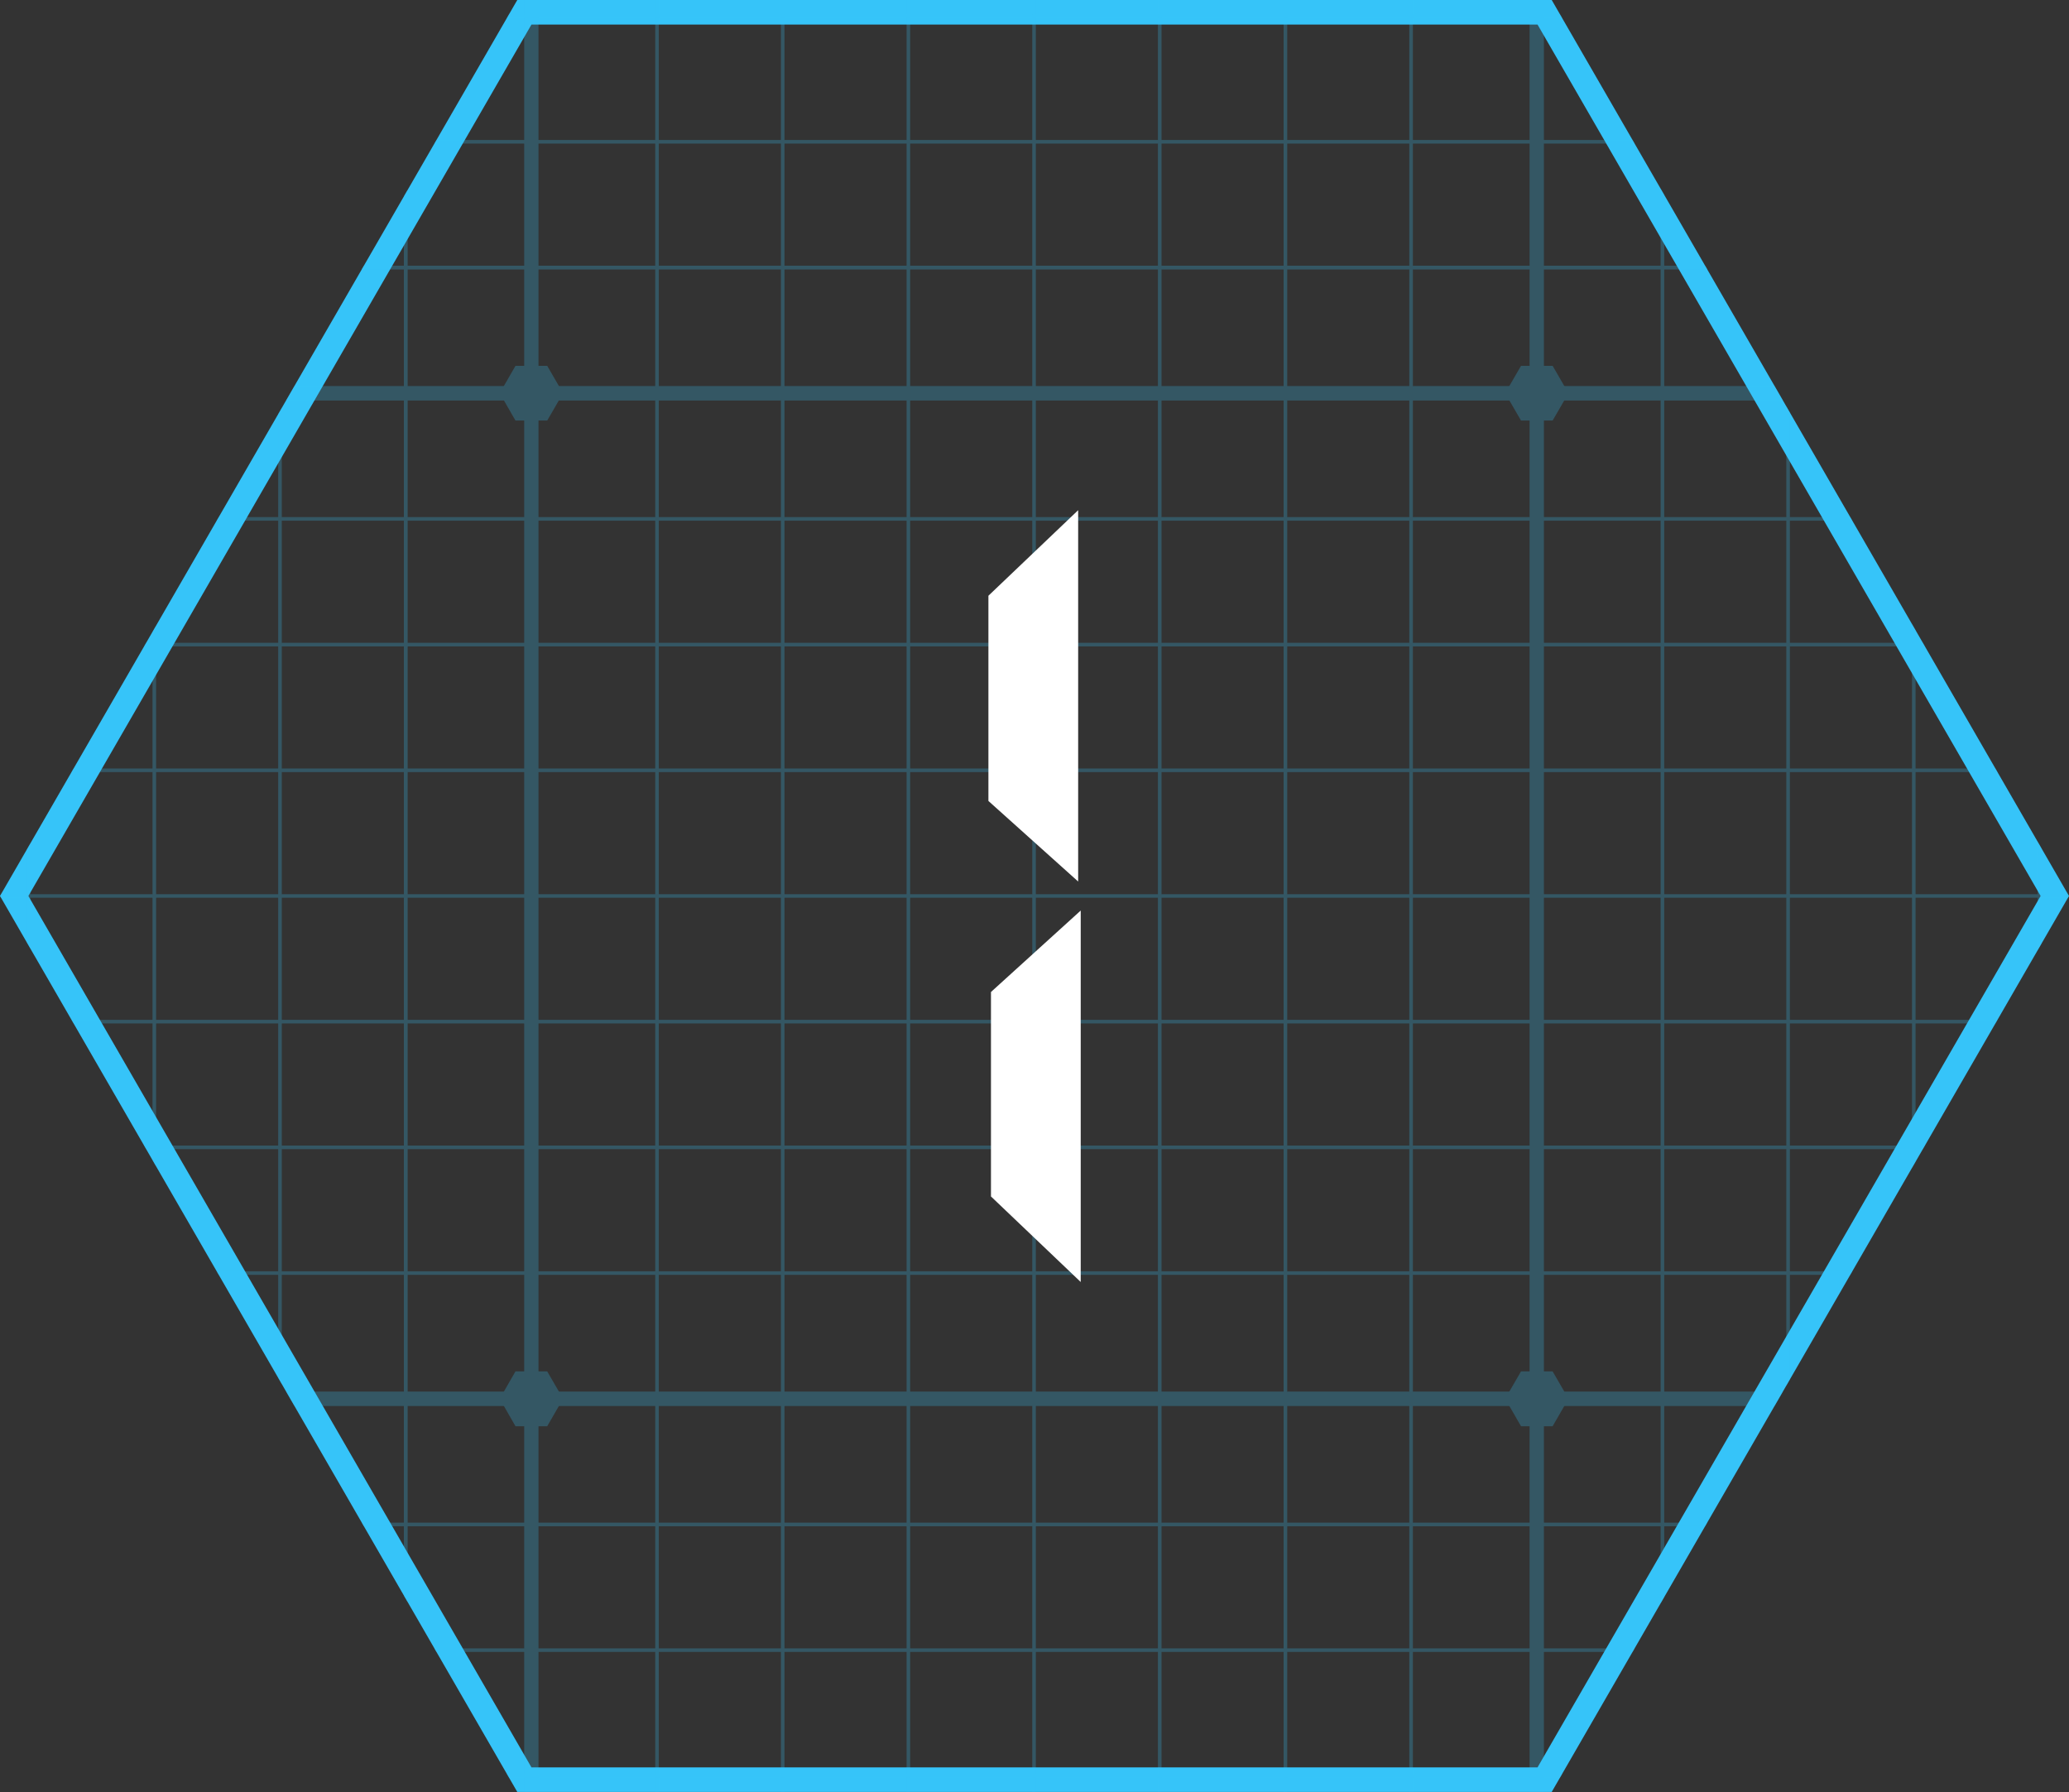 <?xml version="1.0" encoding="UTF-8"?>
<svg id="Layer_2" data-name="Layer 2" xmlns="http://www.w3.org/2000/svg" xmlns:xlink="http://www.w3.org/1999/xlink" viewBox="0 0 161.83 140.15">
  <rect x="0" y="0" width="161.83" height="140.15" fill="#333333" stroke="none"/>
  <defs>
    <style>
      .cls-1 {
        fill: #fff;
      }

      .cls-2 {
        fill: #36c4f9;
      }

      .cls-3 {
        clip-path: url(#clippath);
      }

      .cls-4 {
        fill: none;
      }

      .cls-5 {
        opacity: .25;
      }
    </style>
    <clipPath id="clippath">
      <polygon class="cls-4" points="121.37 0 40.46 0 0 70.07 40.46 140.15 121.37 140.15 161.83 70.07 121.37 0"/>
    </clipPath>
  </defs>
  <g id="TO_SVG" data-name="TO SVG">
    <g>
      <g>
        <path class="cls-2" d="m120.26,1.92l39.35,68.15-39.35,68.15H41.57L2.22,70.07,41.57,1.92h78.7M121.37,0H40.46L0,70.07l40.46,70.07h80.91l40.46-70.07L121.37,0h0Z"/>
        <g class="cls-5">
          <g class="cls-3">
            <g>
              <g>
                <polygon class="cls-2" points="42.8 28.61 40.32 28.61 39.09 30.75 40.32 32.89 42.8 32.89 44.04 30.75 42.8 28.61"/>
                <polygon class="cls-2" points="121.44 28.61 118.97 28.61 117.73 30.75 118.97 32.89 121.44 32.89 122.68 30.75 121.44 28.61"/>
              </g>
              <g>
                <polygon class="cls-2" points="42.8 107.25 40.32 107.25 39.09 109.39 40.32 111.54 42.8 111.54 44.04 109.39 42.8 107.25"/>
                <polygon class="cls-2" points="121.44 107.25 118.97 107.25 117.73 109.39 118.97 111.54 121.44 111.54 122.68 109.39 121.44 107.25"/>
              </g>
              <g>
                <rect class="cls-2" x="41" y="-205.18" width="1.12" height="471.85"/>
                <rect class="cls-2" x="119.64" y="-205.18" width="1.12" height="471.85"/>
                <g>
                  <rect class="cls-2" x="-194.36" y="30.19" width="471.85" height="1.13"/>
                  <rect class="cls-2" x="-194.36" y="108.83" width="471.85" height="1.13"/>
                </g>
              </g>
              <g>
                <g>
                  <g>
                    <rect class="cls-2" x="2.1" y="-205.18" width=".28" height="471.85"/>
                    <rect class="cls-2" x="11.93" y="-205.18" width=".28" height="471.85"/>
                    <rect class="cls-2" x="21.76" y="-205.18" width=".28" height="471.85"/>
                  </g>
                  <rect class="cls-2" x="31.59" y="-205.18" width=".28" height="471.85"/>
                  <rect class="cls-2" x="31.59" y="-205.18" width=".28" height="471.85"/>
                </g>
                <g>
                  <g>
                    <rect class="cls-2" x="51.25" y="-205.18" width=".28" height="471.85"/>
                    <rect class="cls-2" x="61.08" y="-205.18" width=".28" height="471.85"/>
                    <rect class="cls-2" x="70.91" y="-205.18" width=".28" height="471.85"/>
                    <rect class="cls-2" x="80.74" y="-205.18" width=".28" height="471.85"/>
                    <rect class="cls-2" x="90.57" y="-205.18" width=".28" height="471.85"/>
                    <rect class="cls-2" x="100.4" y="-205.18" width=".28" height="471.85"/>
                  </g>
                  <rect class="cls-2" x="110.23" y="-205.18" width=".28" height="471.85"/>
                </g>
                <g>
                  <rect class="cls-2" x="129.89" y="-205.18" width=".28" height="471.85"/>
                  <rect class="cls-2" x="139.72" y="-205.18" width=".28" height="471.85"/>
                  <rect class="cls-2" x="149.55" y="-205.18" width=".28" height="471.85"/>
                  <rect class="cls-2" x="159.38" y="-205.18" width=".28" height="471.85"/>
                </g>
              </g>
              <g>
                <g>
                  <g>
                    <rect class="cls-2" x="-194.36" y="1.12" width="471.85" height=".28"/>
                    <rect class="cls-2" x="-194.36" y="10.95" width="471.85" height=".28"/>
                  </g>
                  <rect class="cls-2" x="-194.36" y="20.78" width="471.85" height=".28"/>
                  <rect class="cls-2" x="-194.36" y="20.78" width="471.85" height=".28"/>
                </g>
                <g>
                  <g>
                    <rect class="cls-2" x="-194.36" y="40.44" width="471.85" height=".28"/>
                    <rect class="cls-2" x="-194.36" y="50.27" width="471.85" height=".28"/>
                    <rect class="cls-2" x="-194.36" y="60.1" width="471.85" height=".28"/>
                    <rect class="cls-2" x="-194.36" y="69.93" width="471.85" height=".28"/>
                    <rect class="cls-2" x="-194.36" y="79.76" width="471.85" height=".28"/>
                    <rect class="cls-2" x="-194.36" y="89.59" width="471.85" height=".28"/>
                  </g>
                  <rect class="cls-2" x="-194.36" y="99.42" width="471.85" height=".28"/>
                </g>
                <g>
                  <rect class="cls-2" x="-194.36" y="119.08" width="471.85" height=".28"/>
                  <rect class="cls-2" x="-194.36" y="128.91" width="471.85" height=".28"/>
                  <rect class="cls-2" x="-194.36" y="138.74" width="471.85" height=".28"/>
                </g>
              </g>
            </g>
          </g>
        </g>
      </g>
      <path class="cls-1" d="m84.33,39.89v29.05l-7.02-6.3v-16.05l7.02-6.69Zm.2,60.37l-7.02-6.69v-15.99l7.02-6.37v29.05Z"/>
    </g>
  </g>
</svg>